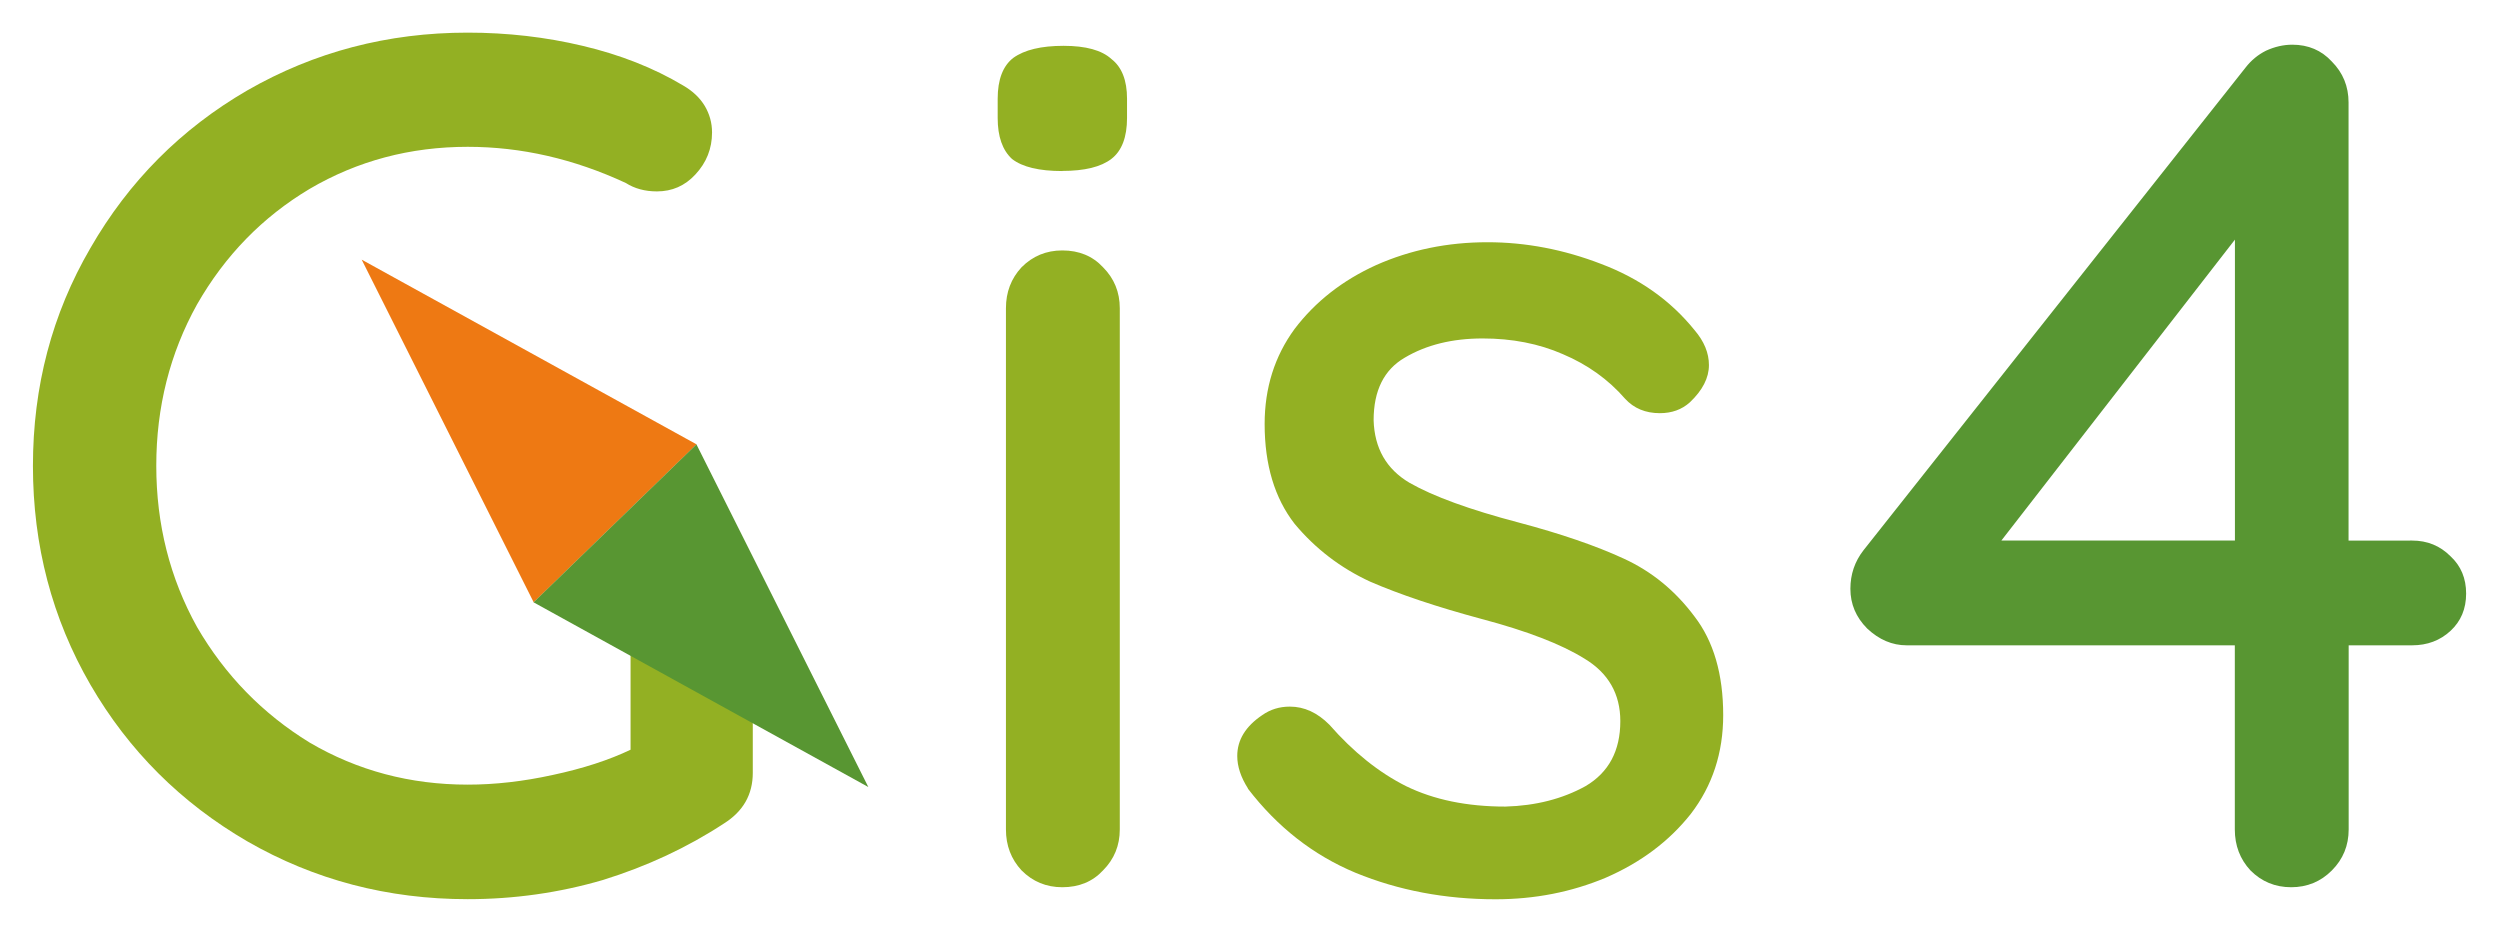 <?xml version="1.0" encoding="UTF-8" standalone="no"?>
<svg
   xmlns:dc="http://purl.org/dc/elements/1.1/"
   xmlns:cc="http://creativecommons.org/ns#"
   xmlns:rdf="http://www.w3.org/1999/02/22-rdf-syntax-ns#"
   xmlns:svg="http://www.w3.org/2000/svg"
   xmlns="http://www.w3.org/2000/svg"
   xmlns:sodipodi="http://sodipodi.sourceforge.net/DTD/sodipodi-0.dtd"
   xmlns:inkscape="http://www.inkscape.org/namespaces/inkscape"
   width="75"
   height="28"
   viewBox="0 0 75 28"
   version="1.1"
   id="svg1047"
   inkscape:version="1.0.2 (e86c870879, 2021-01-15)"
   sodipodi:docname="nazwa.svg">
  <defs
     id="defs1041" />
  <sodipodi:namedview
     id="base"
     pagecolor="#ffffff"
     bordercolor="#666666"
     borderopacity="1.0"
     inkscape:pageopacity="0"
     inkscape:pageshadow="2"
     inkscape:zoom="3.959798"
     inkscape:cx="110.97643"
     inkscape:cy="71.782913"
     inkscape:document-units="px"
     inkscape:current-layer="layer1"
     inkscape:document-rotation="0"
     showgrid="false"
     inkscape:window-width="1920"
     inkscape:window-height="1016"
     inkscape:window-x="0"
     inkscape:window-y="27"
     inkscape:window-maximized="1"
     units="px"
     showborder="true" />
  <g
     inkscape:label="Warstwa 1"
     inkscape:groupmode="layer"
     id="layer1">
    <g
       id="g1876"
       transform="matrix(3.395,0,0,3.412,-104.257,-841.785)">
      <path
         d="m 40.604,254.006 q 0,0.212 -0.148,0.36 -0.138,0.148 -0.36,0.148 -0.212,0 -0.36,-0.148 -0.138,-0.148 -0.138,-0.36 v -4.583 q 0,-0.212 0.138,-0.36 0.148,-0.148 0.36,-0.148 0.222,0 0.36,0.148 0.148,0.148 0.148,0.36 z m -0.508,-5.789 q -0.307,0 -0.444,-0.106 -0.127,-0.116 -0.127,-0.36 v -0.169 q 0,-0.254 0.138,-0.36 0.148,-0.106 0.444,-0.106 0.296,0 0.423,0.116 0.138,0.106 0.138,0.349 v 0.169 q 0,0.254 -0.138,0.36 -0.138,0.106 -0.434,0.106 z"
         style="font-style:normal;font-variant:normal;font-weight:normal;font-stretch:normal;font-size:10.583px;line-height:1.25;font-family:'Quicksand Medium';-inkscape-font-specification:'Quicksand Medium, Normal';font-variant-ligatures:normal;font-variant-caps:normal;font-variant-numeric:normal;font-variant-east-asian:normal;letter-spacing:0px;fill:#93b023;fill-opacity:1;stroke:none;stroke-width:0.265"
         id="path1824" />
      <path
         d="m 41.737,253.646 q -0.095,-0.148 -0.095,-0.286 0,-0.212 0.222,-0.36 0.106,-0.074 0.243,-0.074 0.19,0 0.349,0.159 0.317,0.36 0.677,0.54 0.37,0.18 0.878,0.18 0.402,-0.011 0.709,-0.18 0.307,-0.18 0.307,-0.571 0,-0.36 -0.317,-0.55 -0.307,-0.19 -0.91,-0.349 -0.593,-0.159 -0.984,-0.328 -0.392,-0.18 -0.667,-0.508 -0.265,-0.339 -0.265,-0.878 0,-0.476 0.265,-0.836 0.275,-0.36 0.72,-0.561 0.455,-0.201 0.984,-0.201 0.508,0 1.005,0.191 0.508,0.191 0.825,0.582 0.127,0.148 0.127,0.307 0,0.169 -0.169,0.328 -0.106,0.095 -0.265,0.095 -0.19,0 -0.307,-0.127 -0.222,-0.254 -0.55,-0.392 -0.317,-0.138 -0.709,-0.138 -0.402,0 -0.688,0.169 -0.275,0.159 -0.275,0.55 0.011,0.37 0.317,0.55 0.317,0.18 0.963,0.349 0.561,0.148 0.931,0.318 0.37,0.169 0.624,0.508 0.254,0.328 0.254,0.868 0,0.497 -0.286,0.868 -0.286,0.36 -0.751,0.561 -0.455,0.19 -0.974,0.19 -0.667,0 -1.238,-0.233 -0.561,-0.233 -0.952,-0.741 z"
         style="font-style:normal;font-variant:normal;font-weight:normal;font-stretch:normal;font-size:10.583px;line-height:1.25;font-family:'Quicksand Medium';-inkscape-font-specification:'Quicksand Medium, Normal';font-variant-ligatures:normal;font-variant-caps:normal;font-variant-numeric:normal;font-variant-east-asian:normal;letter-spacing:0px;fill:#93b023;fill-opacity:1;stroke:none;stroke-width:0.265"
         id="path1826" />
      <path
         d="m 52.024,251.466 q 0.201,0 0.339,0.138 0.138,0.127 0.138,0.328 0,0.201 -0.138,0.328 -0.138,0.127 -0.339,0.127 H 51.463 v 1.619 q 0,0.212 -0.148,0.36 -0.148,0.148 -0.36,0.148 -0.212,0 -0.36,-0.148 -0.138,-0.148 -0.138,-0.36 v -1.619 h -2.9 q -0.191,0 -0.349,-0.148 -0.148,-0.148 -0.148,-0.349 0,-0.191 0.116,-0.339 l 3.376,-4.244 q 0.074,-0.095 0.18,-0.148 0.116,-0.053 0.233,-0.053 0.212,0 0.349,0.148 0.148,0.148 0.148,0.36 v 3.852 z m -3.63,0 h 2.064 v -2.646 z"
         style="font-style:normal;font-variant:normal;font-weight:normal;font-stretch:normal;font-size:10.583px;line-height:1.25;font-family:'Quicksand Medium';-inkscape-font-specification:'Quicksand Medium, Normal';font-variant-ligatures:normal;font-variant-caps:normal;font-variant-numeric:normal;font-variant-east-asian:normal;letter-spacing:0px;fill:#589632;fill-opacity:1;stroke:none;stroke-width:0.265"
         id="path1828" />
      <g
         id="g1853"
         transform="translate(-1)">
        <path
           d="m 38.361,251.787 v 1.721 c 0,0.191 -0.085,0.339 -0.254,0.445 -0.325,0.212 -0.681,0.377 -1.069,0.497 -0.388,0.113 -0.787,0.169 -1.196,0.169 -0.706,0 -1.355,-0.169 -1.947,-0.508 -0.586,-0.339 -1.048,-0.797 -1.386,-1.376 C 32.169,252.151 32,251.508 32,250.81 c 0,-0.699 0.169,-1.337 0.508,-1.916 0.339,-0.586 0.801,-1.048 1.386,-1.386 0.593,-0.339 1.242,-0.508 1.947,-0.508 0.353,0 0.691,0.039 1.016,0.116 0.332,0.078 0.628,0.194 0.889,0.349 0.085,0.049 0.148,0.109 0.191,0.18 0.042,0.071 0.064,0.148 0.064,0.233 0,0.141 -0.049,0.265 -0.148,0.37 -0.092,0.099 -0.205,0.148 -0.339,0.148 -0.106,0 -0.198,-0.025 -0.275,-0.074 -0.459,-0.212 -0.924,-0.318 -1.397,-0.318 -0.508,0 -0.974,0.123 -1.397,0.37 -0.416,0.247 -0.748,0.586 -0.995,1.016 -0.24,0.43 -0.36,0.903 -0.36,1.418 0,0.515 0.12,0.988 0.36,1.418 0.247,0.423 0.579,0.762 0.995,1.016 0.423,0.247 0.889,0.37 1.397,0.37 0.24,0 0.49,-0.028 0.751,-0.085 0.268,-0.057 0.497,-0.131 0.688,-0.222 v -1.683 z"
           style="font-style:normal;font-variant:normal;font-weight:normal;font-stretch:normal;font-size:10.583px;line-height:1.25;font-family:'Quicksand Medium';-inkscape-font-specification:'Quicksand Medium, Normal';font-variant-ligatures:normal;font-variant-caps:normal;font-variant-numeric:normal;font-variant-east-asian:normal;letter-spacing:0px;fill:#93b023;fill-opacity:1;stroke:none;stroke-width:0.265"
           id="path1822"
           sodipodi:nodetypes="csccsccsccsccsscscsccsccscccc" />
        <g
           id="g1836"
           transform="matrix(-1,0,0,1,65.921,-2.026)">
          <g
             id="g1834">
            <path
               style="fill:#ee7913;fill-opacity:1;stroke:none;stroke-width:0.622px;stroke-linecap:butt;stroke-linejoin:miter;stroke-opacity:1"
               d="m 31.016,251.022 -1.52,3.013 -1.439,-1.389 z"
               id="path1830"
               sodipodi:nodetypes="cccc" />
            <path
               style="fill:#589632;fill-opacity:1;stroke:none;stroke-width:0.622px;stroke-linecap:butt;stroke-linejoin:miter;stroke-opacity:1"
               d="m 26.539,255.659 2.958,-1.624 -1.439,-1.389 z"
               id="path1832"
               sodipodi:nodetypes="cccc" />
          </g>
        </g>
      </g>
    </g>
  </g>
</svg>
